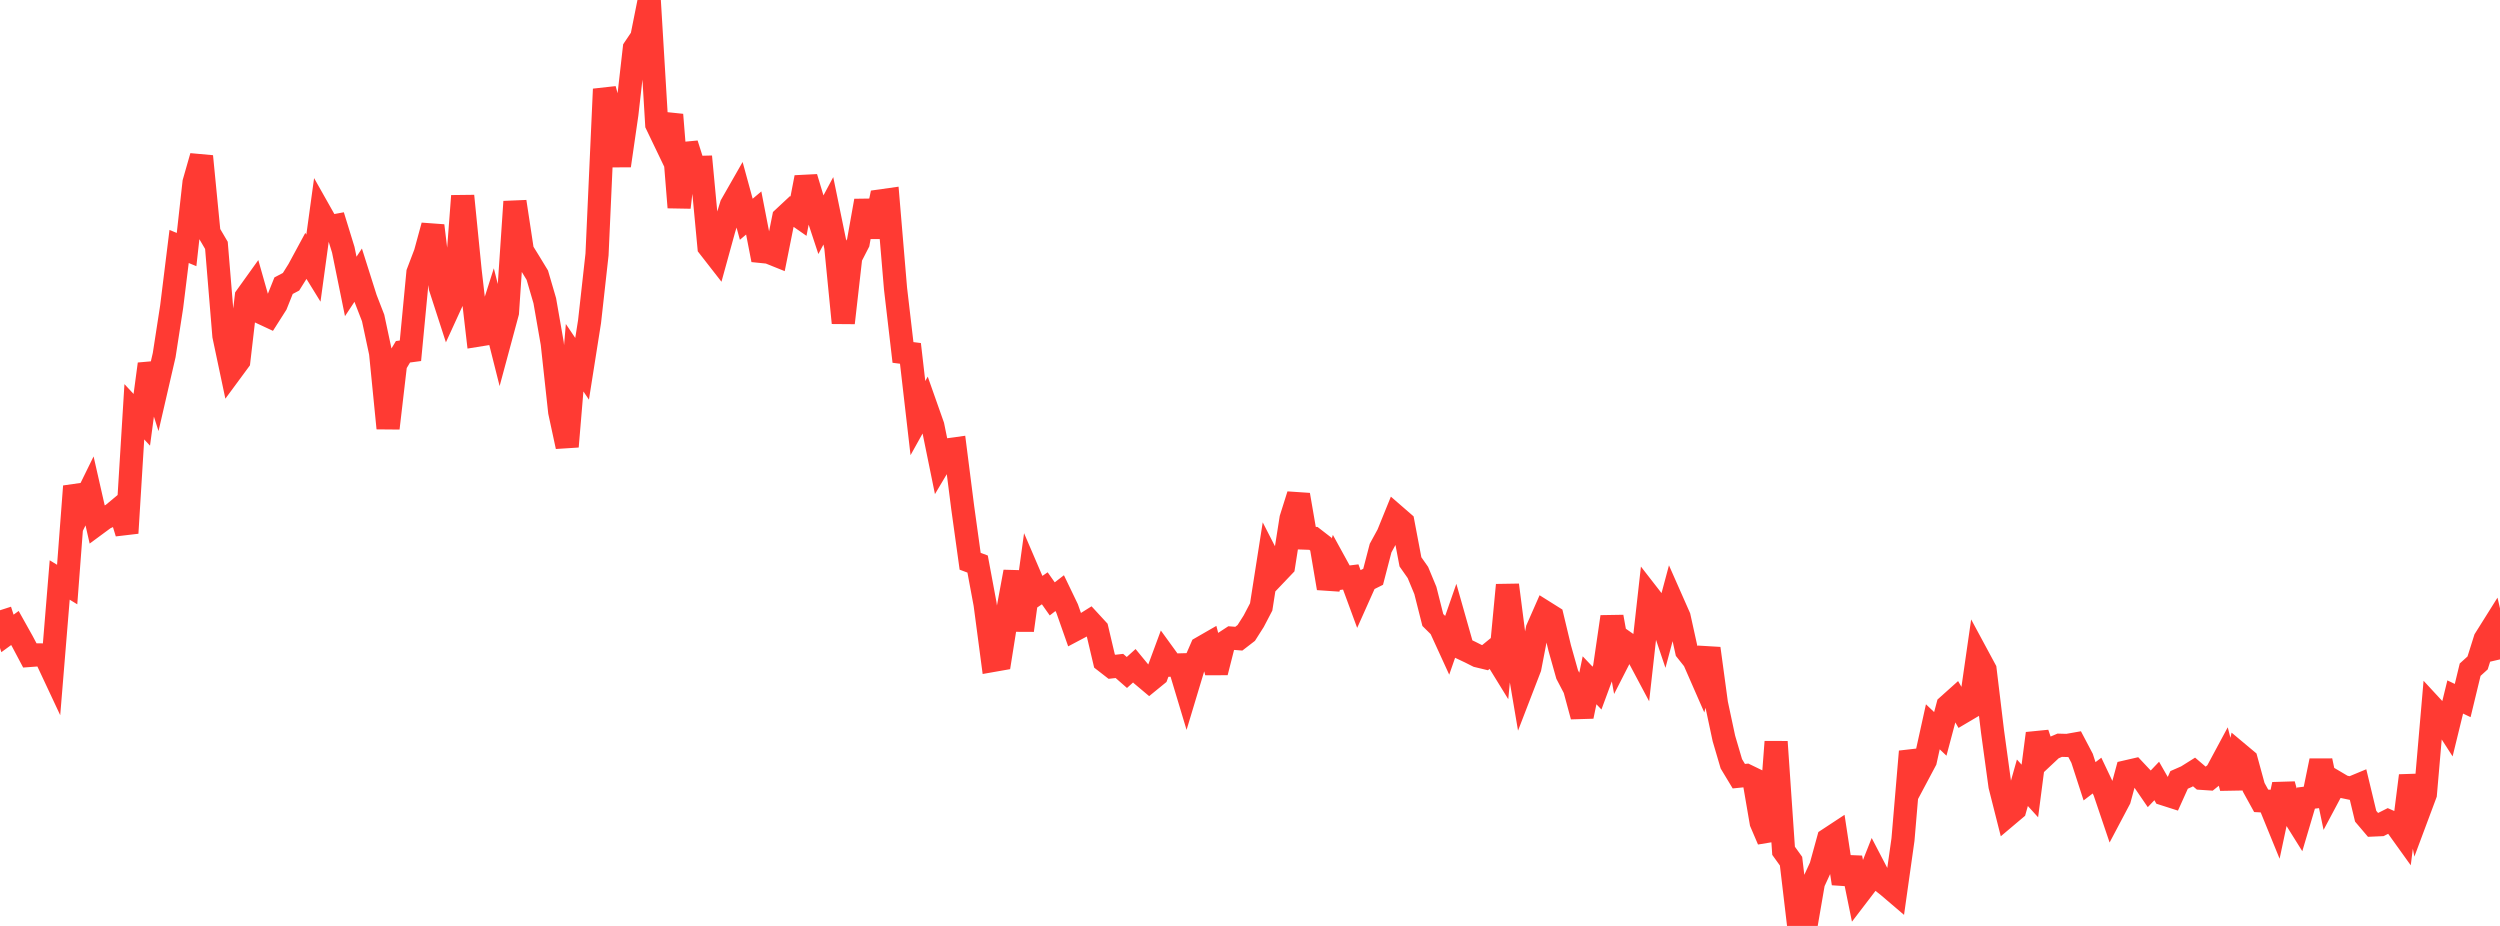 <?xml version="1.0" standalone="no"?>
<!DOCTYPE svg PUBLIC "-//W3C//DTD SVG 1.1//EN" "http://www.w3.org/Graphics/SVG/1.1/DTD/svg11.dtd">

<svg width="135" height="50" viewBox="0 0 135 50" preserveAspectRatio="none" 
  xmlns="http://www.w3.org/2000/svg"
  xmlns:xlink="http://www.w3.org/1999/xlink">


<polyline points="0.0, 32.954 0.403, 34.205 0.806, 33.912 1.209, 34.633 1.612, 35.394 2.015, 35.364 2.418, 35.369 2.821, 36.229 3.224, 31.319 3.627, 31.566 4.03, 26.261 4.433, 27.331 4.836, 26.51 5.239, 28.284 5.642, 27.987 6.045, 27.798 6.448, 27.463 6.851, 28.784 7.254, 22.236 7.657, 22.67 8.06, 19.658 8.463, 20.92 8.866, 19.174 9.269, 16.568 9.672, 13.309 10.075, 13.477 10.478, 9.851 10.881, 8.441 11.284, 12.564 11.687, 13.25 12.09, 18.132 12.493, 20.037 12.896, 19.49 13.299, 16.022 13.701, 15.461 14.104, 16.88 14.507, 17.068 14.91, 16.435 15.313, 15.427 15.716, 15.215 16.119, 14.571 16.522, 13.825 16.925, 14.479 17.328, 11.54 17.731, 12.254 18.134, 12.179 18.537, 13.487 18.94, 15.468 19.343, 14.858 19.746, 16.131 20.149, 17.17 20.552, 19.059 20.955, 23.124 21.358, 19.67 21.761, 18.996 22.164, 18.942 22.567, 14.723 22.97, 13.663 23.373, 12.185 23.776, 15.522 24.179, 16.766 24.582, 15.885 24.985, 10.581 25.388, 14.623 25.791, 18.102 26.194, 18.037 26.597, 16.77 27.0, 18.371 27.403, 16.876 27.806, 10.89 28.209, 13.545 28.612, 14.197 29.015, 14.86 29.418, 16.238 29.821, 18.547 30.224, 22.245 30.627, 24.114 31.03, 19.317 31.433, 19.915 31.836, 17.366 32.239, 13.743 32.642, 4.814 33.045, 6.294 33.448, 8.946 33.851, 6.163 34.254, 2.613 34.657, 2.015 35.06, 0.0 35.463, 6.715 35.866, 7.554 36.269, 6.196 36.672, 11.2 37.075, 7.775 37.478, 9.046 37.881, 9.036 38.284, 13.331 38.687, 13.848 39.09, 12.385 39.493, 11.073 39.896, 10.367 40.299, 11.84 40.701, 11.501 41.104, 13.578 41.507, 13.619 41.91, 13.781 42.313, 11.768 42.716, 11.392 43.119, 11.673 43.522, 9.58 43.925, 10.918 44.328, 12.138 44.731, 11.384 45.134, 13.346 45.537, 17.436 45.94, 13.89 46.343, 13.106 46.746, 10.843 47.149, 12.783 47.552, 10.849 47.955, 10.792 48.358, 15.58 48.761, 19.032 49.164, 19.083 49.567, 22.578 49.97, 21.853 50.373, 22.995 50.776, 24.971 51.179, 24.292 51.582, 24.236 51.985, 27.401 52.388, 30.308 52.791, 30.459 53.194, 32.62 53.597, 35.667 54.0, 35.596 54.403, 33.063 54.806, 30.877 55.209, 34.038 55.612, 31.105 56.015, 32.044 56.418, 31.768 56.821, 32.34 57.224, 32.029 57.627, 32.867 58.03, 34.012 58.433, 33.799 58.836, 33.546 59.239, 33.984 59.642, 35.694 60.045, 36.007 60.448, 35.961 60.851, 36.314 61.254, 35.95 61.657, 36.44 62.06, 36.779 62.463, 36.45 62.866, 35.361 63.269, 35.917 63.672, 35.906 64.075, 37.246 64.478, 35.908 64.881, 34.981 65.284, 34.749 65.687, 36.308 66.09, 34.72 66.493, 34.457 66.896, 34.489 67.299, 34.178 67.701, 33.545 68.104, 32.774 68.507, 30.201 68.91, 30.987 69.313, 30.564 69.716, 28.001 70.119, 26.722 70.522, 29.059 70.925, 29.073 71.328, 29.385 71.731, 31.763 72.134, 30.472 72.537, 31.206 72.94, 31.156 73.343, 32.25 73.746, 31.348 74.149, 31.147 74.552, 29.597 74.955, 28.858 75.358, 27.864 75.761, 28.214 76.164, 30.34 76.567, 30.914 76.97, 31.885 77.373, 33.48 77.776, 33.879 78.179, 34.759 78.582, 33.602 78.985, 35.023 79.388, 35.214 79.791, 35.417 80.194, 35.514 80.597, 35.185 81.0, 35.84 81.403, 31.592 81.806, 34.728 82.209, 37.106 82.612, 36.061 83.015, 33.973 83.418, 33.057 83.821, 33.31 84.224, 34.991 84.627, 36.423 85.03, 37.193 85.433, 38.684 85.836, 36.735 86.239, 37.158 86.642, 36.068 87.045, 33.308 87.448, 35.542 87.851, 34.753 88.254, 35.035 88.657, 35.793 89.06, 32.193 89.463, 32.712 89.866, 33.906 90.269, 32.402 90.672, 33.314 91.075, 35.142 91.478, 35.649 91.881, 36.57 92.284, 35.017 92.687, 37.985 93.09, 39.875 93.493, 41.245 93.896, 41.914 94.299, 41.873 94.701, 42.068 95.104, 44.416 95.507, 45.359 95.91, 40.056 96.313, 45.943 96.716, 46.504 97.119, 49.909 97.522, 50.0 97.925, 47.665 98.328, 46.79 98.731, 45.323 99.134, 45.058 99.537, 47.711 99.94, 46.325 100.343, 48.3 100.746, 47.773 101.149, 46.754 101.552, 47.528 101.955, 47.845 102.358, 48.189 102.761, 45.335 103.164, 40.583 103.567, 41.83 103.97, 41.072 104.373, 39.247 104.776, 39.63 105.179, 38.117 105.582, 37.756 105.985, 38.45 106.388, 38.212 106.791, 35.413 107.194, 36.161 107.597, 39.502 108.0, 42.443 108.403, 44.037 108.806, 43.697 109.209, 42.269 109.612, 42.713 110.015, 39.607 110.418, 40.794 110.821, 40.416 111.224, 40.243 111.627, 40.254 112.03, 40.183 112.433, 40.949 112.836, 42.19 113.239, 41.881 113.642, 42.729 114.045, 43.92 114.448, 43.158 114.851, 41.671 115.254, 41.578 115.657, 42.007 116.06, 42.596 116.463, 42.173 116.866, 42.879 117.269, 43.008 117.672, 42.115 118.075, 41.938 118.478, 41.685 118.881, 42.029 119.284, 42.056 119.687, 41.731 120.09, 40.981 120.493, 42.554 120.896, 40.704 121.299, 41.041 121.701, 42.514 122.104, 43.245 122.507, 43.266 122.91, 44.254 123.313, 42.359 123.716, 43.813 124.119, 44.458 124.522, 43.097 124.925, 43.047 125.328, 41.08 125.731, 43 126.134, 42.243 126.537, 42.481 126.94, 42.565 127.343, 42.398 127.746, 44.076 128.149, 44.55 128.552, 44.532 128.955, 44.329 129.358, 44.507 129.761, 45.069 130.164, 41.888 130.567, 43.961 130.97, 42.882 131.373, 38.224 131.776, 38.66 132.179, 39.285 132.582, 37.637 132.985, 37.83 133.388, 36.163 133.791, 35.798 134.194, 34.518 134.597, 33.876 135.0, 35.607" fill="none" stroke="#ff3a33" stroke-width="1.25"/>

</svg>
